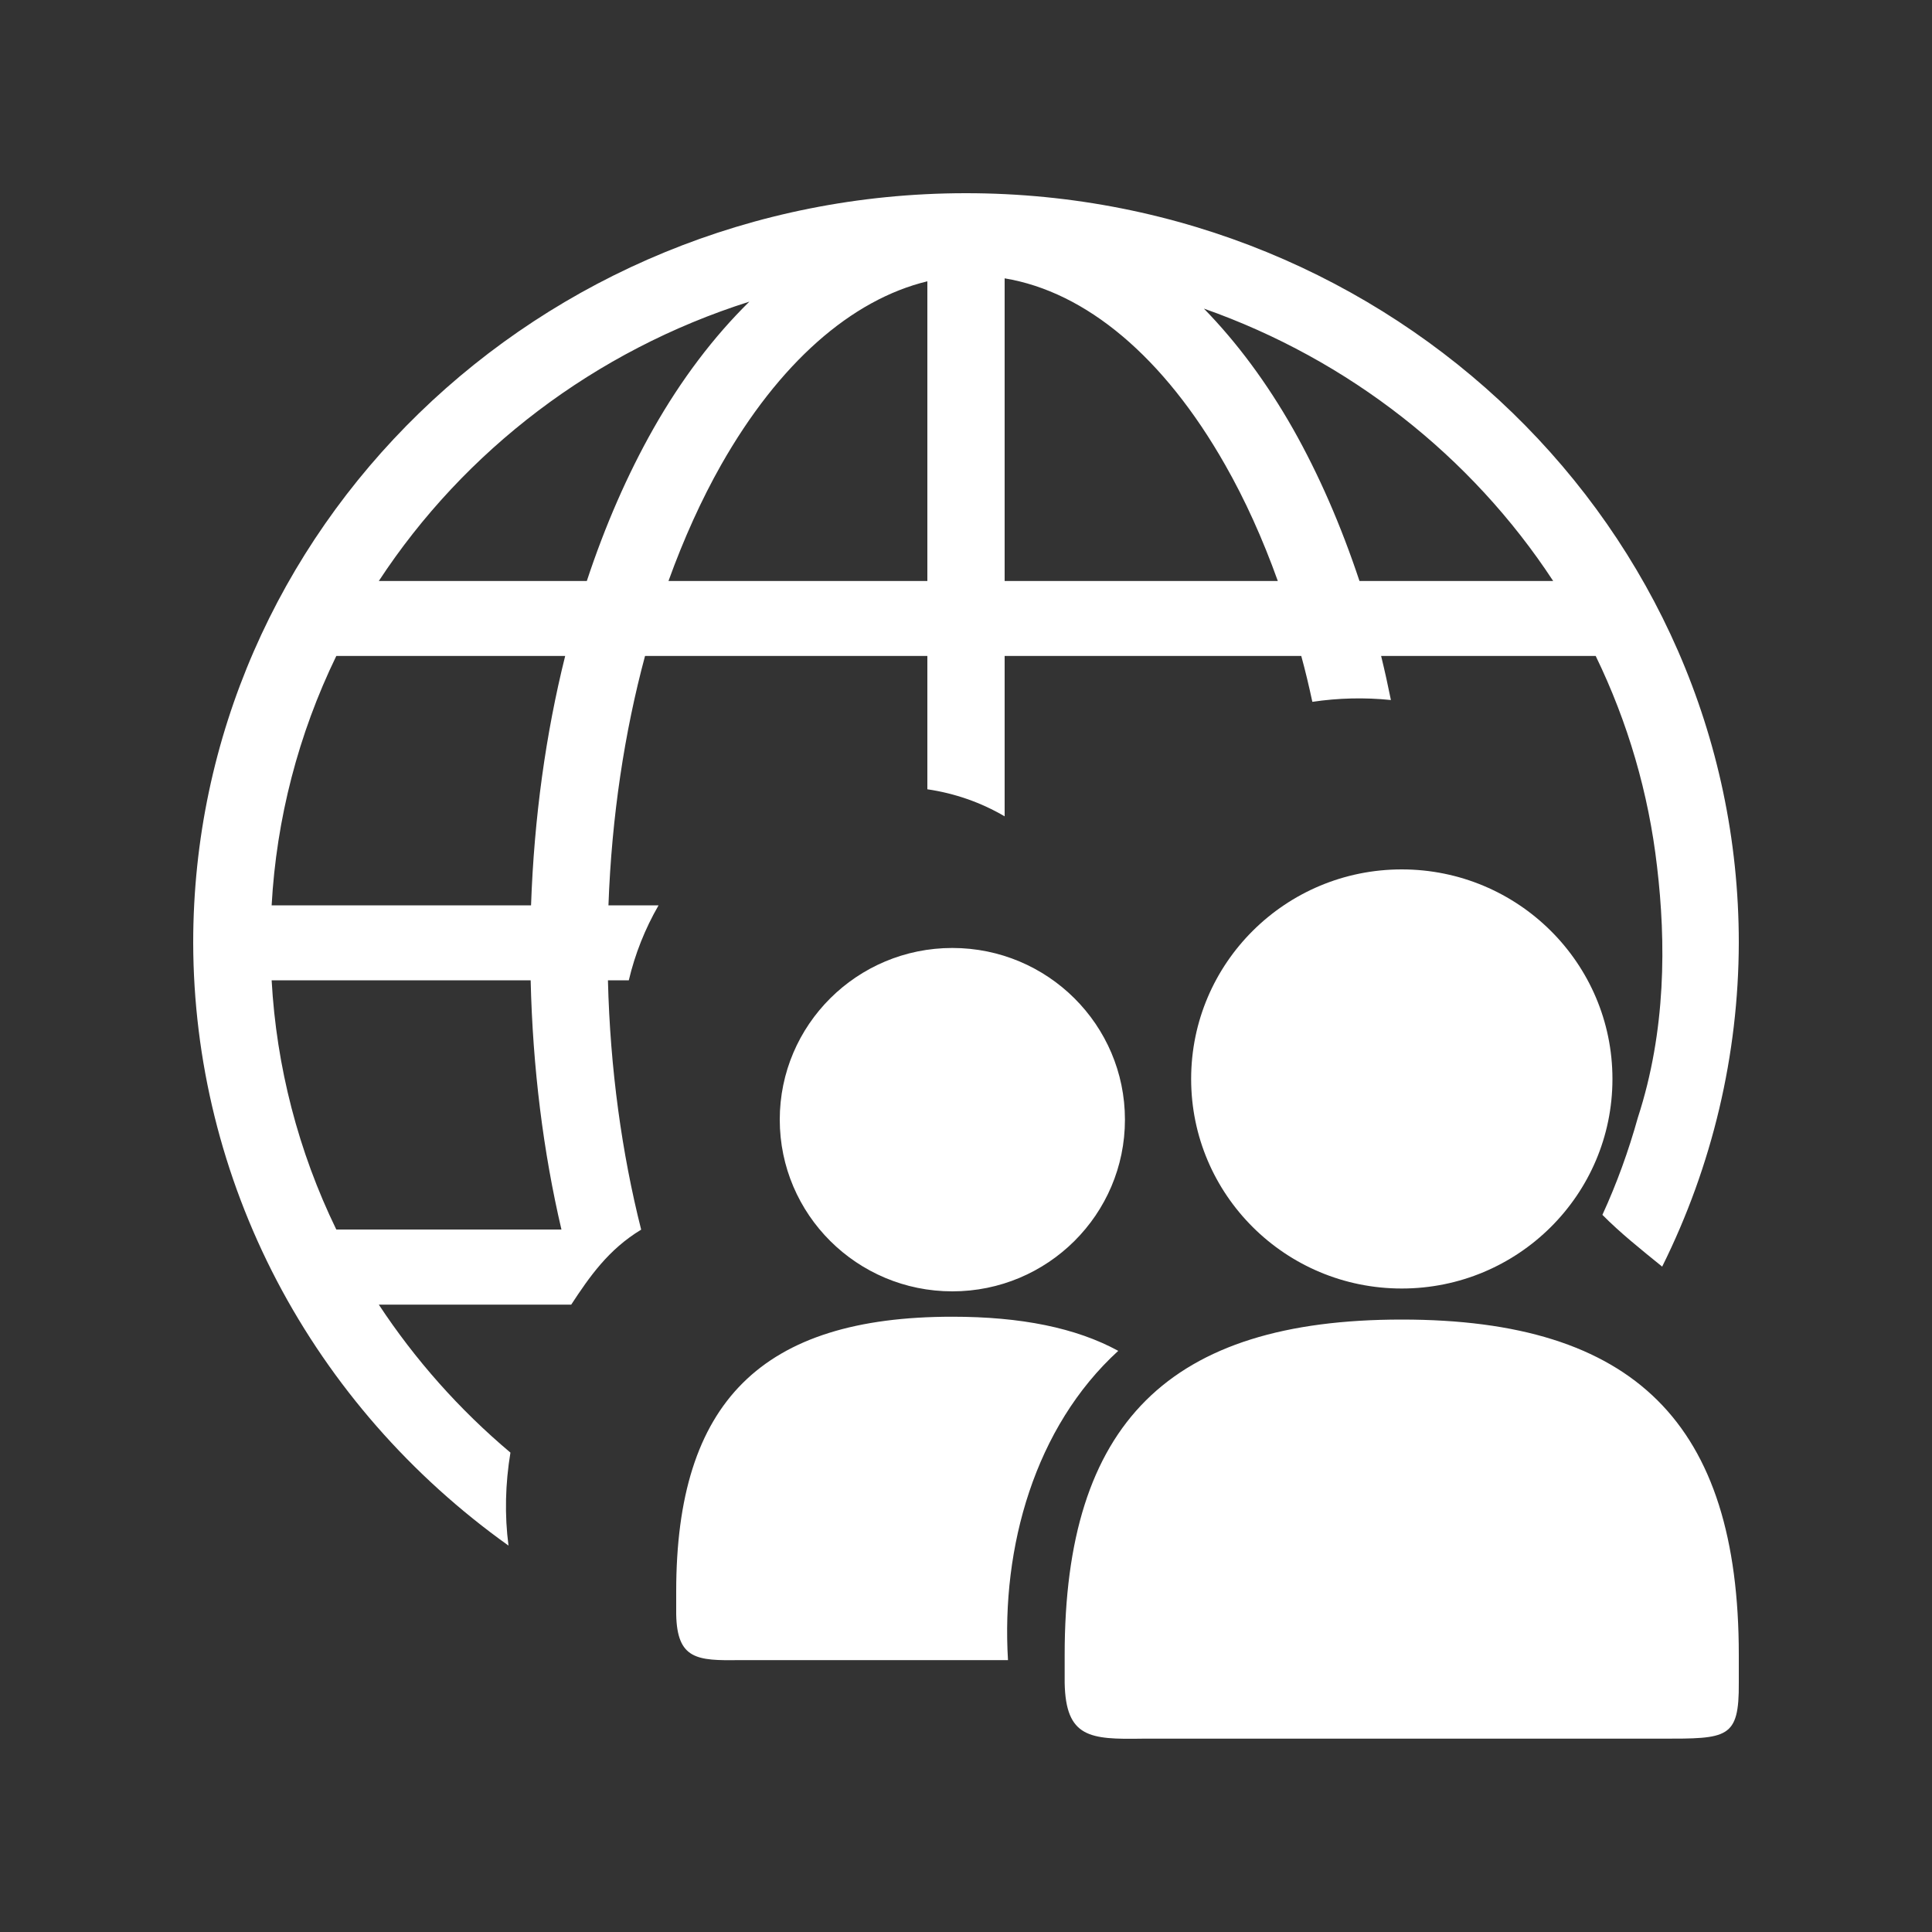 <svg width="15" height="15" viewBox="0 0 15 15" fill="none" xmlns="http://www.w3.org/2000/svg">
    <rect x="0" y="0" width="15" height="15" fill="#333333" stroke="none"/>
    <path d="M7.494 1.5C4.182 1.503 1.5 4.108 1.5 7.32C1.502 8.231 1.724 9.13 2.149 9.943C2.575 10.756 3.191 11.46 3.948 12C3.917 11.764 3.923 11.52 3.963 11.278C3.567 10.945 3.223 10.557 2.941 10.129H4.435C4.576 9.914 4.723 9.701 4.978 9.547C4.828 8.953 4.737 8.299 4.72 7.611H4.882C4.93 7.407 5.008 7.211 5.113 7.029H4.724C4.749 6.338 4.849 5.684 5.008 5.093H7.2V6.128C7.412 6.159 7.616 6.23 7.8 6.338V5.093H10.103C10.135 5.209 10.163 5.328 10.189 5.449C10.391 5.419 10.596 5.414 10.799 5.435C10.776 5.321 10.751 5.207 10.723 5.093H12.389C12.639 5.608 12.8 6.16 12.865 6.726C12.935 7.314 12.936 8.003 12.716 8.678C12.644 8.936 12.553 9.188 12.441 9.432C12.577 9.57 12.741 9.701 12.905 9.834C13.295 9.05 13.498 8.19 13.5 7.32C13.5 4.106 10.814 1.5 7.5 1.5H7.494ZM7.8 2.161C8.432 2.266 9.036 2.771 9.512 3.609C9.666 3.879 9.803 4.182 9.921 4.511H7.8V2.161ZM7.2 2.184V4.511H5.19C5.309 4.182 5.446 3.879 5.599 3.609C6.047 2.82 6.609 2.327 7.2 2.184V2.184ZM5.818 2.342C5.539 2.616 5.288 2.949 5.073 3.328C4.872 3.683 4.698 4.081 4.556 4.511H2.941C3.605 3.498 4.618 2.722 5.818 2.342ZM9.347 2.396C10.475 2.793 11.425 3.544 12.059 4.511H10.555C10.412 4.081 10.239 3.683 10.038 3.328C9.837 2.974 9.604 2.659 9.347 2.396H9.347ZM2.611 5.093H4.388C4.238 5.694 4.147 6.346 4.123 7.029H2.109C2.146 6.358 2.316 5.701 2.611 5.093L2.611 5.093ZM2.109 7.611H4.12C4.136 8.292 4.218 8.944 4.359 9.546H2.611C2.316 8.939 2.146 8.281 2.109 7.611Z" fill="white"/>
    <path d="M10.883 6.75C9.98 6.75 9.248 7.478 9.248 8.377C9.248 9.276 9.98 10.004 10.883 10.004C11.786 10.004 12.519 9.276 12.519 8.377C12.519 7.478 11.786 6.75 10.883 6.75ZM10.883 10.245C9.076 10.245 8.266 11.051 8.266 12.848V13.065C8.274 13.493 8.464 13.505 8.866 13.499H12.9C13.412 13.499 13.503 13.5 13.5 13.065V12.848C13.5 11.051 12.69 10.245 10.883 10.245ZM7.394 7.36C6.654 7.36 6.054 7.957 6.054 8.693C6.054 9.429 6.654 10.026 7.394 10.026C8.134 10.026 8.734 9.429 8.734 8.693C8.734 7.957 8.134 7.36 7.394 7.36V7.36ZM7.394 10.223C5.914 10.223 5.25 10.884 5.25 12.356V12.534C5.257 12.884 5.412 12.894 5.741 12.889H7.826C7.773 12.012 8.034 11.08 8.682 10.488C8.354 10.309 7.927 10.223 7.394 10.223Z" fill="white"/>
</svg>
